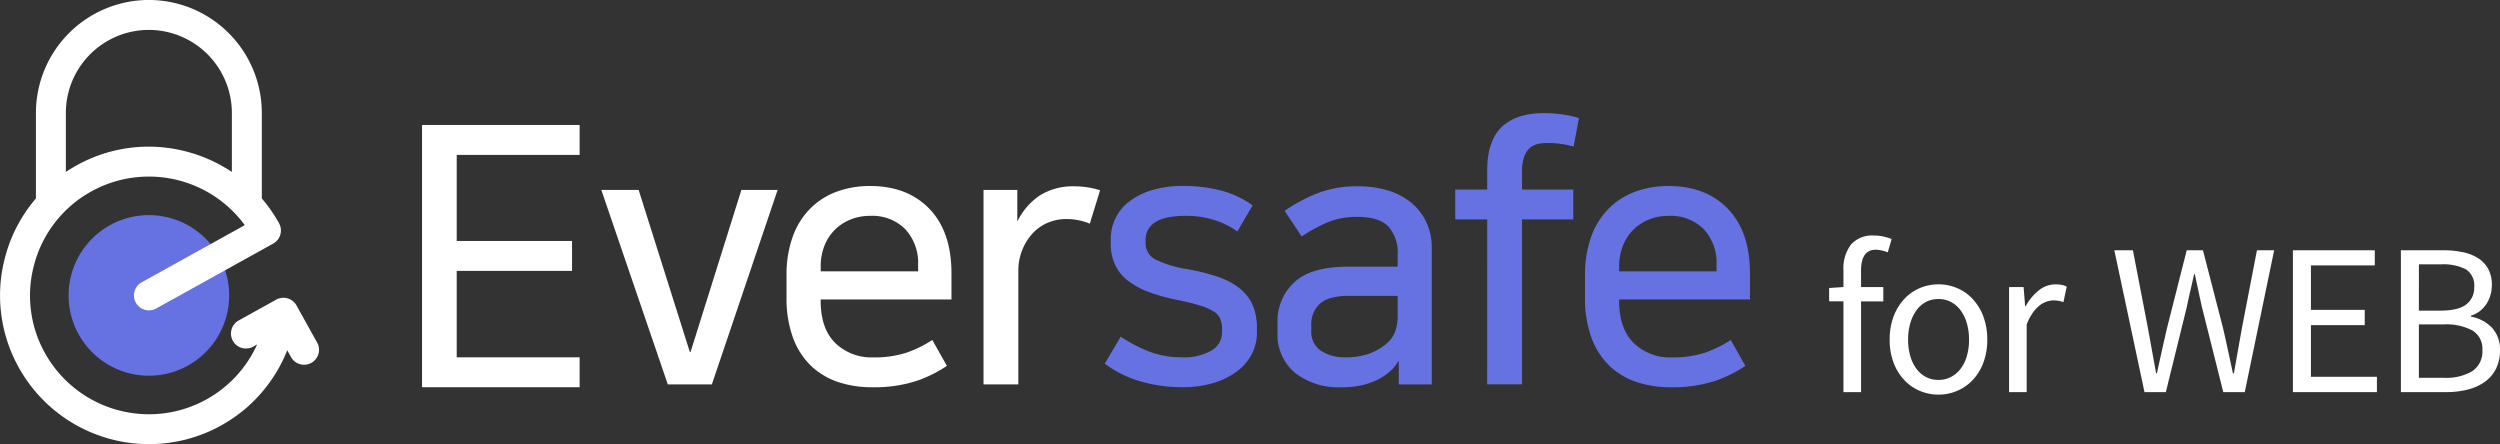 <svg xmlns="http://www.w3.org/2000/svg" width="439.025" height="78.001" viewBox="0 0 439.025 78.001">
  <rect x="0" y="0" width="439.025" height="78.001" fill="#333333" stroke="none"/>
  <g id="logo" transform="translate(-410.001 -293.999)">
    <path id="패스_106" data-name="패스 106" d="M-695.164,1048.168a14.1,14.1,0,0,1-14.1,14.1,14.1,14.1,0,0,1-14.1-14.1,14.1,14.1,0,0,1,14.1-14.1,14.1,14.1,0,0,1,14.1,14.1" transform="translate(1145.41 -702.292)" fill="#6672e1"/>
    <path id="패스_99" data-name="패스 99" d="M-635,1058.727l8.93-28.467h6.364l-11.549,34.151h-7.74l-11.677-34.151h6.556l8.993,28.467Z" transform="translate(1166.268 -702.912)" fill="#fff"/>
    <path id="패스_100" data-name="패스 100" d="M-594.544,1061.257a22.211,22.211,0,0,1-5.367,2.655,23.94,23.94,0,0,1-7.806,1.1,18.48,18.48,0,0,1-5.9-.907,12.837,12.837,0,0,1-4.747-2.812,13.1,13.1,0,0,1-3.182-4.916,19.905,19.905,0,0,1-1.157-7.128v-3.879a19.615,19.615,0,0,1,1.094-6.813,13.406,13.406,0,0,1,3.058-4.911,12.792,12.792,0,0,1,4.651-2.972,16.706,16.706,0,0,1,5.87-1q6.551,0,10.421,4.012t3.871,11.333v4.574h-22.969v.249q0,4.871,2.558,7.4a9.1,9.1,0,0,0,6.682,2.529,18.164,18.164,0,0,0,5.772-.81,20.16,20.16,0,0,0,4.591-2.249Zm-13.485-26.342a8.962,8.962,0,0,0-3.465.656,8.252,8.252,0,0,0-2.745,1.808,8.218,8.218,0,0,0-1.814,2.809,9.681,9.681,0,0,0-.652,3.591v.877H-599.6v-1.123a8.683,8.683,0,0,0-2.251-6.277,8.162,8.162,0,0,0-6.179-2.34" transform="translate(1170.828 -703.01)" fill="#fff"/>
    <path id="패스_101" data-name="패스 101" d="M-574.3,1036.278a9.82,9.82,0,0,0-1.905-.591,10.624,10.624,0,0,0-2.275-.222,8.075,8.075,0,0,0-3.219.661,7.634,7.634,0,0,0-2.654,1.872,9.525,9.525,0,0,0-1.806,2.9,9.669,9.669,0,0,0-.689,3.687V1064.5h-6.114v-34.151h5.933v5.436h.062a11.654,11.654,0,0,1,3.9-4.47,10.922,10.922,0,0,1,6.145-1.592,14.689,14.689,0,0,1,4.434.689Z" transform="translate(1175.679 -703)" fill="#fff"/>
    <g id="그룹_9227" data-name="그룹 9227" transform="translate(604.002 313.86)">
      <path id="패스_102" data-name="패스 102" d="M-561.173,1059.761a9.743,9.743,0,0,0,5.238-1.187,3.679,3.679,0,0,0,1.875-3.257v-.5a4.632,4.632,0,0,0-.318-1.816,2.914,2.914,0,0,0-1.178-1.31,9.852,9.852,0,0,0-2.375-1.031c-1-.313-2.311-.639-3.934-.972a32.669,32.669,0,0,1-4.994-1.375,13.888,13.888,0,0,1-3.681-1.974,7.645,7.645,0,0,1-2.28-2.783,8.851,8.851,0,0,1-.784-3.88v-.75a8.248,8.248,0,0,1,.761-3.437,8.058,8.058,0,0,1,2.335-2.974,12.3,12.3,0,0,1,3.985-2.066,18.709,18.709,0,0,1,5.721-.785,25.97,25.97,0,0,1,6.527.792,16.91,16.91,0,0,1,5.583,2.623l-2.683,4.579a13.908,13.908,0,0,0-4.031-2,16.225,16.225,0,0,0-4.96-.747q-3.8,0-5.461,1.153a3.5,3.5,0,0,0-1.659,2.964v.567a3.2,3.2,0,0,0,1.688,2.962,19.276,19.276,0,0,0,5.66,1.713,36.267,36.267,0,0,1,5.414,1.378,12.436,12.436,0,0,1,3.8,2.029,7.829,7.829,0,0,1,2.24,2.9,10.025,10.025,0,0,1,.747,4.053v.815a8.074,8.074,0,0,1-.906,3.748,9,9,0,0,1-2.59,3.026,13.115,13.115,0,0,1-4.092,2.031,18.144,18.144,0,0,1-5.4.75,25.5,25.5,0,0,1-7.8-1.127,19.329,19.329,0,0,1-5.93-3l2.8-4.748a25.223,25.223,0,0,0,4.937,2.595,15.567,15.567,0,0,0,5.747,1.028" transform="translate(574.661 -1016.87)" fill="#6672e1"/>
      <path id="패스_103" data-name="패스 103" d="M-537.342,1065a12.308,12.308,0,0,1-8.206-2.566,8.725,8.725,0,0,1-3.027-7.052V1053.7a9.3,9.3,0,0,1,2.936-7.118q2.927-2.753,9.491-2.75h8.673v-2a6.942,6.942,0,0,0-1.653-5.09q-1.654-1.651-5.4-1.654a13.387,13.387,0,0,0-5.214.934,28.906,28.906,0,0,0-4.591,2.5l-2.995-4.5a28.606,28.606,0,0,1,5.619-3.024,18.966,18.966,0,0,1,7.242-1.283,17.961,17.961,0,0,1,5.246.719,11.738,11.738,0,0,1,4.086,2.123,9.851,9.851,0,0,1,2.684,3.436,10.516,10.516,0,0,1,.969,4.587V1064.5h-5.8v-4.12h-.062a6.529,6.529,0,0,1-1.346,1.717,9.727,9.727,0,0,1-1.839,1.339,12.932,12.932,0,0,1-2.964,1.155,15.586,15.586,0,0,1-3.845.411m9.866-16.048h-8.552q-3.558,0-5.089,1.37a4.85,4.85,0,0,0-1.531,3.809v.878a3.986,3.986,0,0,0,1.75,3.621,7.579,7.579,0,0,0,4.181,1.121,12.767,12.767,0,0,0,3.9-.533,9.75,9.75,0,0,0,3.029-1.591,5.456,5.456,0,0,0,1.781-2.154,8.066,8.066,0,0,0,.527-3.15Z" transform="translate(578.916 -1016.861)" fill="#6672e1"/>
      <path id="패스_104" data-name="패스 104" d="M-516.124,1037.332h-5.614v-5.242h5.614v-3.374q0-5.176,2.555-7.616t7.436-2.435a23.116,23.116,0,0,1,3.344.257,14.546,14.546,0,0,1,2.772.629l-.934,4.985a17.308,17.308,0,0,0-4.614-.626,7.355,7.355,0,0,0-1.7.188,3.154,3.154,0,0,0-1.4.708,3.8,3.8,0,0,0-.969,1.522,7.689,7.689,0,0,0-.379,2.661v3.1h9v5.242h-9v28.97h-6.118Z" transform="translate(583.292 -1018.664)" fill="#6672e1"/>
      <path id="패스_105" data-name="패스 105" d="M-473.989,1061.257a22.286,22.286,0,0,1-5.365,2.655,23.953,23.953,0,0,1-7.811,1.1,18.518,18.518,0,0,1-5.9-.907,12.894,12.894,0,0,1-4.749-2.812,13.109,13.109,0,0,1-3.176-4.916,19.706,19.706,0,0,1-1.153-7.128v-3.879a19.594,19.594,0,0,1,1.086-6.813,13.4,13.4,0,0,1,3.061-4.911,12.832,12.832,0,0,1,4.654-2.972,16.664,16.664,0,0,1,5.864-1q6.558,0,10.428,4.012t3.868,11.333v4.574h-22.975v.249q0,4.871,2.565,7.4a9.074,9.074,0,0,0,6.675,2.529,18.233,18.233,0,0,0,5.781-.81,20.17,20.17,0,0,0,4.583-2.249Zm-13.487-26.342a8.976,8.976,0,0,0-3.466.656,8.318,8.318,0,0,0-2.744,1.808,8.2,8.2,0,0,0-1.812,2.809,9.657,9.657,0,0,0-.656,3.591v.877h17.108v-1.123a8.673,8.673,0,0,0-2.251-6.277,8.159,8.159,0,0,0-6.18-2.34" transform="translate(586.489 -1016.87)" fill="#6672e1"/>
    </g>
    <path id="패스_107" data-name="패스 107" d="M-678.033,1061.747l-3.613-6.51a2.632,2.632,0,0,0-2.3-1.354,2.638,2.638,0,0,0-1.272.329l-6.585,3.652a2.6,2.6,0,0,0-1.255,1.577,2.6,2.6,0,0,0,.228,1.995,2.611,2.611,0,0,0,2.3,1.354,2.617,2.617,0,0,0,1.27-.328l.694-.387a20.809,20.809,0,0,1-8.888,9.645,20.789,20.789,0,0,1-10.084,2.617h0a20.906,20.906,0,0,1-18.291-10.746,20.719,20.719,0,0,1-1.8-15.869,20.725,20.725,0,0,1,9.935-12.509,20.84,20.84,0,0,1,10.086-2.615,20.871,20.871,0,0,1,16.874,8.529l-18.114,10.043a2.634,2.634,0,0,0-1.022,3.57,2.641,2.641,0,0,0,2.3,1.355,2.633,2.633,0,0,0,1.272-.332l20.557-11.4a2.633,2.633,0,0,0,1.25-1.575,2.621,2.621,0,0,0-.229-2,26.034,26.034,0,0,0-3.024-4.344v-15.027a19.859,19.859,0,0,0-19.835-19.834,19.855,19.855,0,0,0-19.834,19.834v15.02a25.919,25.919,0,0,0-5.277,9.827,25.951,25.951,0,0,0,2.269,19.872,26.175,26.175,0,0,0,22.891,13.448,26.118,26.118,0,0,0,12.63-3.271,26.019,26.019,0,0,0,11.617-13.213l.662,1.189a2.63,2.63,0,0,0,2.3,1.354,2.629,2.629,0,0,0,1.27-.33,2.633,2.633,0,0,0,1.025-3.572m-29.554-54.9a14.6,14.6,0,0,1,14.577,14.581v10.365a26.471,26.471,0,0,0-14.625-4.447,26.1,26.1,0,0,0-12.618,3.275c-.644.355-1.284.747-1.912,1.171v-10.365a14.593,14.593,0,0,1,14.578-14.581" transform="translate(1143.723 -707.59)" fill="#fff"/>
    <path id="패스_4628" data-name="패스 4628" d="M12.23-30.13l-.68,2.345a6.147,6.147,0,0,0-2.073-.476q-2.617,0-2.617,3.636V-21.7h3.908v2.515H6.861V-3.251H3.769V-19.188H1.254v-2.345l2.515-.17v-2.956a6.9,6.9,0,0,1,1.308-4.486,4.945,4.945,0,0,1,4.061-1.6,7.659,7.659,0,0,1,1.631.17A9.18,9.18,0,0,1,12.23-30.13ZM20.454-2.809a8.339,8.339,0,0,1-3.245-.646,8.062,8.062,0,0,1-2.736-1.886,9.046,9.046,0,0,1-1.886-3.041,11.235,11.235,0,0,1-.7-4.078,11.337,11.337,0,0,1,.7-4.112,9.24,9.24,0,0,1,1.886-3.058,7.953,7.953,0,0,1,2.736-1.9,8.339,8.339,0,0,1,3.245-.646,8.339,8.339,0,0,1,3.245.646,7.953,7.953,0,0,1,2.736,1.9,9.24,9.24,0,0,1,1.886,3.058,11.337,11.337,0,0,1,.7,4.112,11.236,11.236,0,0,1-.7,4.078,9.047,9.047,0,0,1-1.886,3.041A8.062,8.062,0,0,1,23.7-3.455,8.339,8.339,0,0,1,20.454-2.809Zm0-2.583a4.663,4.663,0,0,0,2.175-.51,5.114,5.114,0,0,0,1.7-1.427,6.716,6.716,0,0,0,1.1-2.226,10.129,10.129,0,0,0,.391-2.905,10.129,10.129,0,0,0-.391-2.905,7.128,7.128,0,0,0-1.1-2.26,4.965,4.965,0,0,0-1.7-1.461,4.663,4.663,0,0,0-2.175-.51,4.663,4.663,0,0,0-2.175.51A4.811,4.811,0,0,0,16.6-17.625a7.351,7.351,0,0,0-1.087,2.26,10.129,10.129,0,0,0-.391,2.905,10.129,10.129,0,0,0,.391,2.905A6.917,6.917,0,0,0,16.6-7.329,4.95,4.95,0,0,0,18.279-5.9,4.663,4.663,0,0,0,20.454-5.392Zm12.4,2.141V-21.7h2.549l.272,3.364h.1a9.031,9.031,0,0,1,2.328-2.8,4.659,4.659,0,0,1,2.905-1.036,5.941,5.941,0,0,1,1.07.085,3.075,3.075,0,0,1,.9.323l-.578,2.719a5.487,5.487,0,0,0-.85-.238,5.478,5.478,0,0,0-.951-.068,3.7,3.7,0,0,0-1.189.221,4.154,4.154,0,0,0-1.257.714,6.457,6.457,0,0,0-1.189,1.308,8.71,8.71,0,0,0-1.019,2v11.86Zm23.782,0-5.3-24.909H54.6L57.217-14.6q.374,2.039.731,4.027t.731,4.027h.136q.442-2.039.884-4.027t.918-4.027l3.432-13.559H66.9L70.4-14.6q.476,2.039.9,4.027t.867,4.027h.17q.714-4.078,1.427-8.054l2.617-13.559h3.024L74.242-3.251H70.47L66.7-18.271q-.34-1.529-.629-2.888t-.595-2.786h-.136q-.306,1.427-.629,2.786t-.629,2.888l-3.7,15.02Zm26.064,0V-28.159H97.077v2.651H85.864v7.816H95.31v2.685H85.864v9.073H97.451v2.685Zm18.962,0V-28.159h7.408a16.589,16.589,0,0,1,3.483.34,7.98,7.98,0,0,1,2.7,1.07,5.172,5.172,0,0,1,1.75,1.886,5.755,5.755,0,0,1,.629,2.786,6.05,6.05,0,0,1-.951,3.347,4.95,4.95,0,0,1-2.719,2.056v.17a6.773,6.773,0,0,1,3.67,1.92,5.553,5.553,0,0,1,1.427,4.027,7.022,7.022,0,0,1-.7,3.211,6.275,6.275,0,0,1-1.937,2.277,8.872,8.872,0,0,1-2.973,1.359,15,15,0,0,1-3.84.459Zm3.16-14.306h3.7q3.228,0,4.622-1.1a3.632,3.632,0,0,0,1.393-3.007A3.365,3.365,0,0,0,113.1-24.8a8.708,8.708,0,0,0-4.435-.884h-3.84Zm0,11.792h4.35a9.058,9.058,0,0,0,5.046-1.172,4.156,4.156,0,0,0,1.75-3.721,3.7,3.7,0,0,0-1.75-3.415,9.751,9.751,0,0,0-5.046-1.07h-4.35Z" transform="translate(729.961 366.108)" fill="#fff"/>
    <path id="패스_8667" data-name="패스 8667" d="M53.142,16.445V11.188H25.47V57.243H53.142V51.99H31.557V36.813H51.81V31.557H31.557V16.445Z" transform="translate(458.646 304.758)" fill="#fff"/>
  </g>
</svg>
